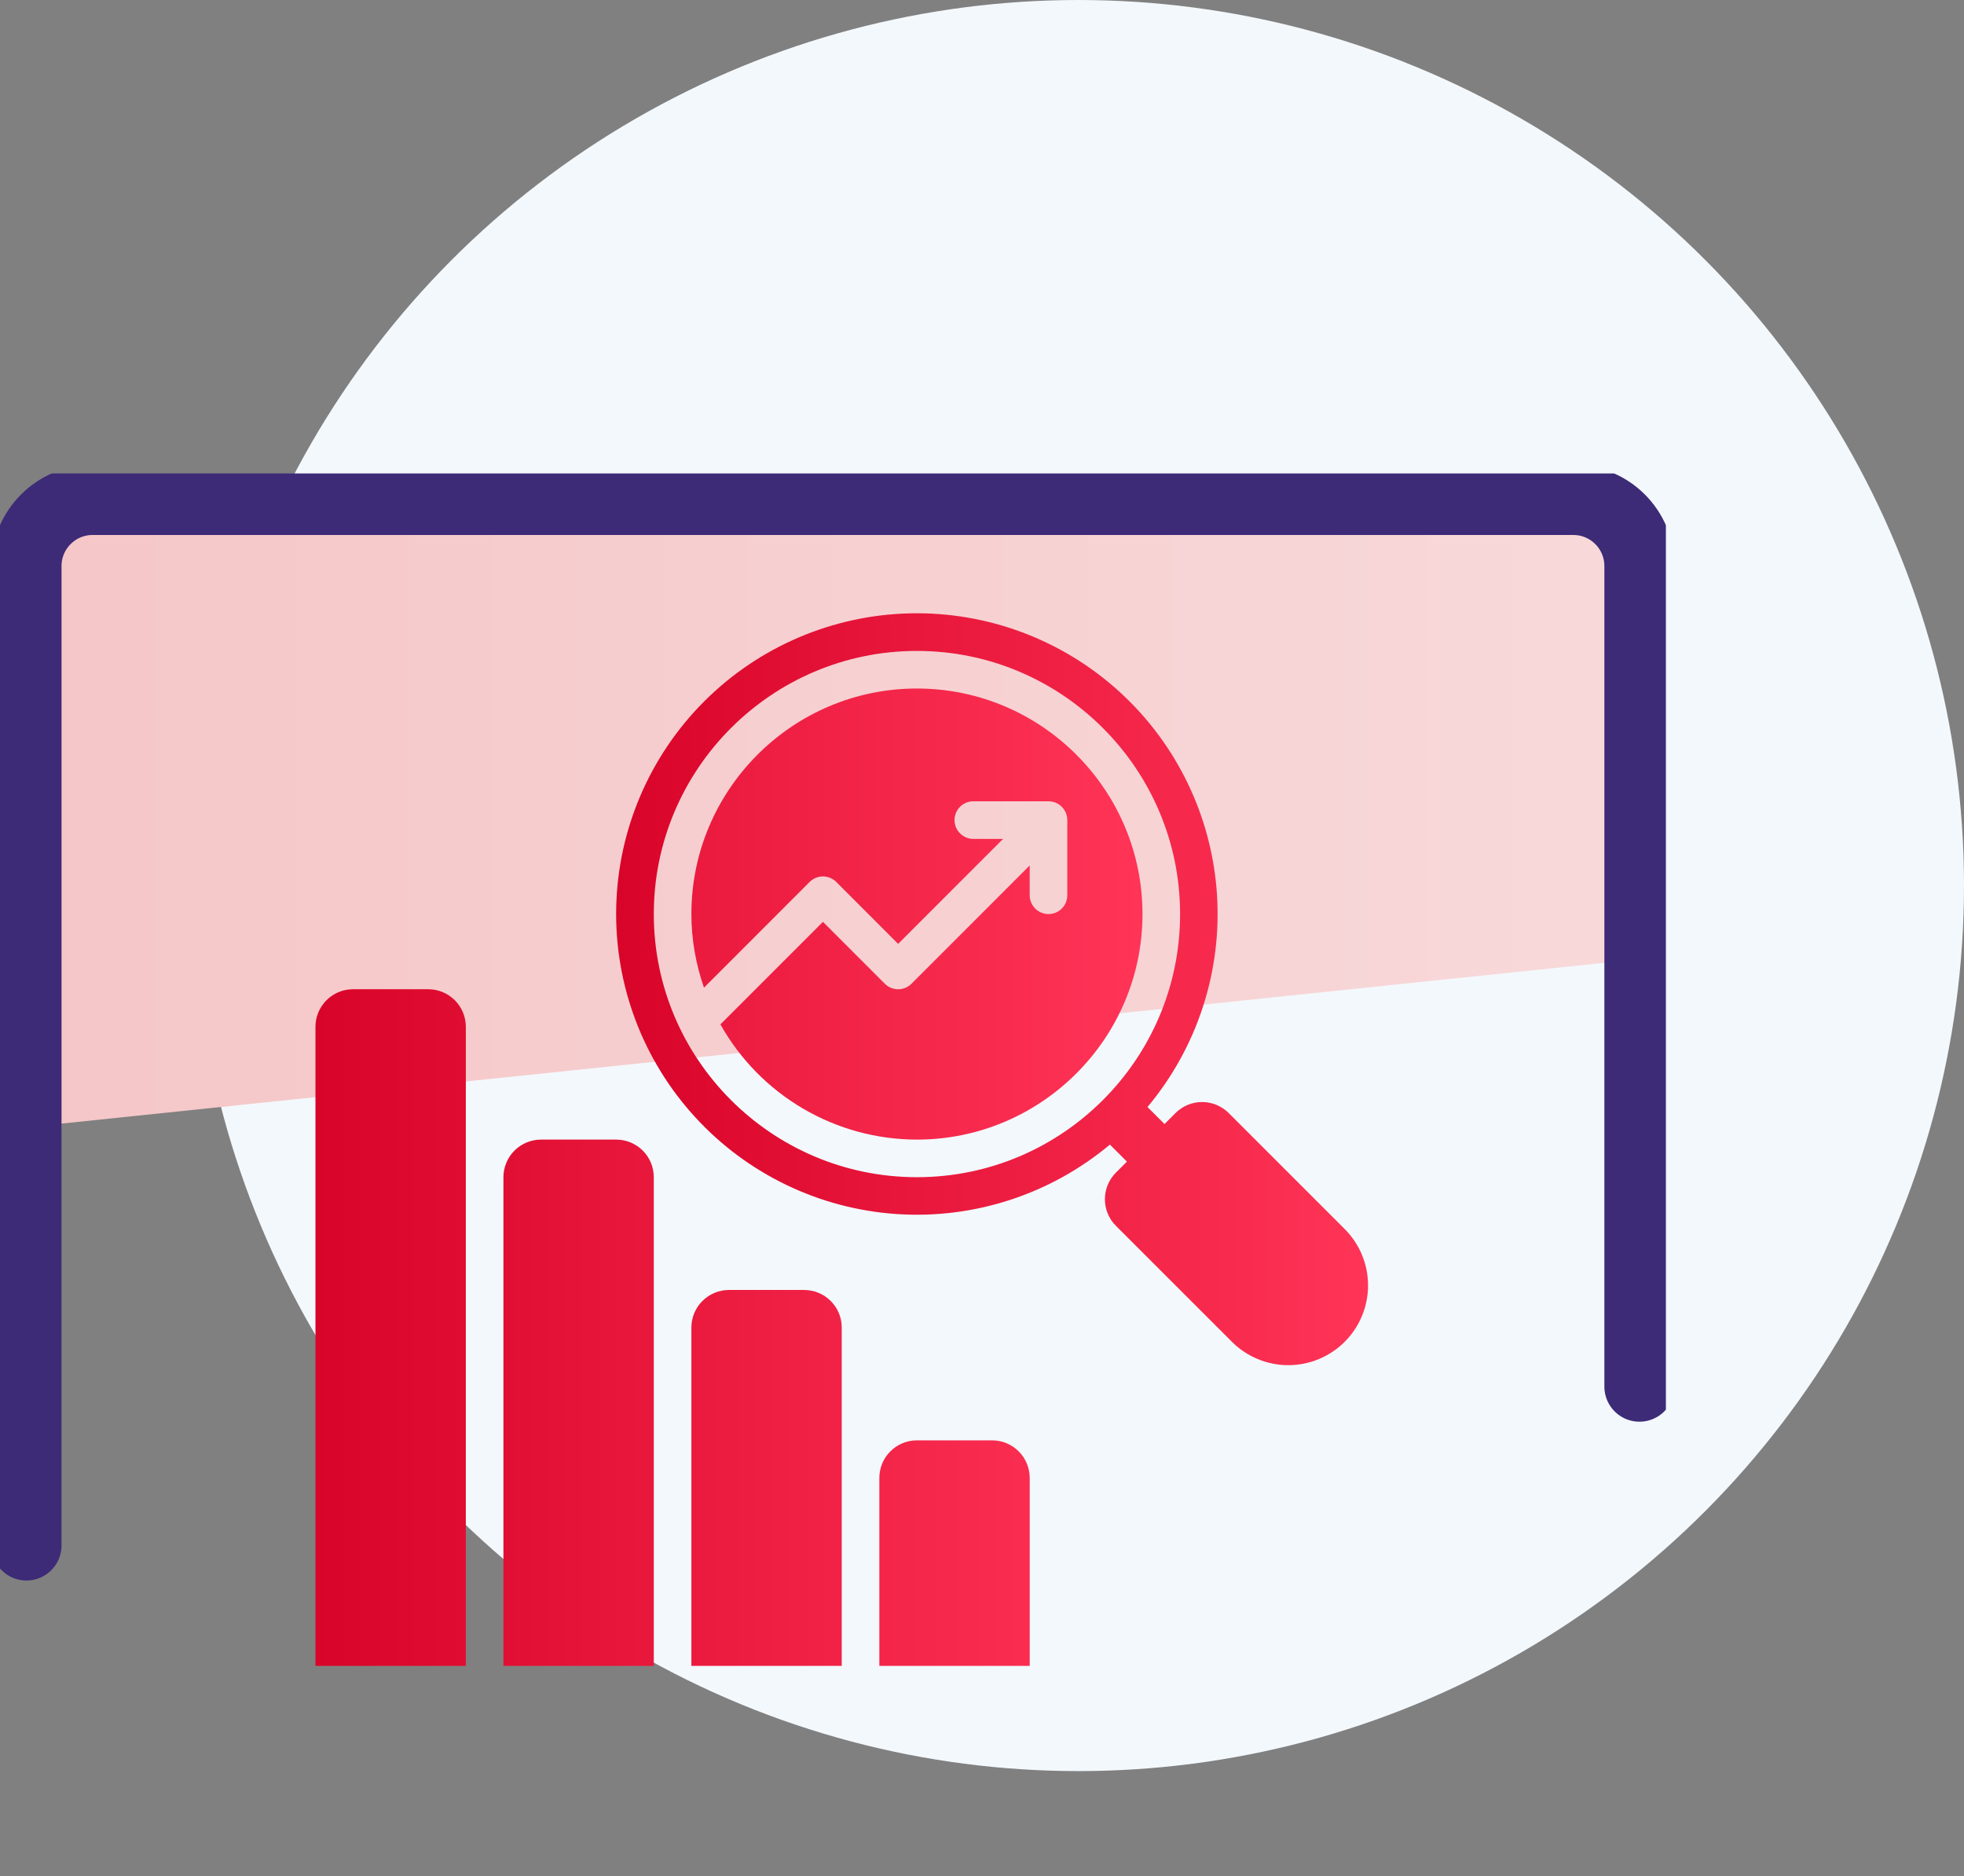 <svg xmlns="http://www.w3.org/2000/svg" width="112" height="107" viewBox="0 0 112 107" fill="none"><rect x="0" y="0" width="112" height="107" fill="#808080" stroke="none"/><circle cx="61.5" cy="50.5" r="50.5" fill="#F3F8FC"></circle><g clip-path="url(#clip0_291_37)"><path fill-rule="evenodd" clip-rule="evenodd" d="M1.508 64.283L93.492 54.698V28.887H1.508V64.283Z" fill="url(#paint0_linear_291_37)"></path><path d="M93.492 79.075V32.283C93.492 30.199 91.804 28.509 89.722 28.509C61.574 28.509 33.426 28.509 5.278 28.509C3.196 28.509 1.508 30.199 1.508 32.283V88.132" stroke="#3D2B77" stroke-width="4" stroke-linecap="round"></path><path d="M76.683 70.088L70.067 63.472C69.665 63.071 69.12 62.845 68.552 62.845C67.983 62.845 67.438 63.071 67.036 63.472L66.408 64.101L65.437 63.13C68.272 59.742 69.691 55.392 69.398 50.985C69.105 46.577 67.123 42.453 63.864 39.471C60.606 36.489 56.322 34.879 51.907 34.977C47.49 35.075 43.283 36.872 40.159 39.996C37.036 43.119 35.238 47.327 35.14 51.743C35.043 56.159 36.653 60.442 39.635 63.7C42.617 66.959 46.741 68.941 51.148 69.234C55.556 69.527 59.906 68.108 63.293 65.273L64.264 66.244L63.636 66.872C63.234 67.274 63.009 67.82 63.009 68.388C63.009 68.957 63.234 69.502 63.636 69.904L70.252 76.519C71.105 77.372 72.261 77.851 73.467 77.851C74.673 77.851 75.83 77.372 76.683 76.519C77.536 75.666 78.015 74.51 78.015 73.303C78.015 72.097 77.536 70.941 76.683 70.088ZM52.29 67.132C44.015 67.132 37.284 60.401 37.284 52.126C37.284 43.851 44.015 37.12 52.29 37.12C60.564 37.12 67.296 43.851 67.296 52.126C67.296 60.401 60.564 67.132 52.29 67.132Z" fill="url(#paint1_linear_291_37)"></path><path d="M52.289 39.264C45.198 39.264 39.427 45.035 39.427 52.126C39.427 53.596 39.689 55.005 40.145 56.323L46.171 50.295C46.271 50.195 46.389 50.116 46.52 50.062C46.65 50.008 46.789 49.98 46.93 49.98C47.071 49.98 47.211 50.008 47.341 50.062C47.471 50.116 47.59 50.195 47.689 50.295L51.218 53.826L57.205 47.839H55.505C55.221 47.839 54.948 47.726 54.747 47.525C54.546 47.324 54.433 47.051 54.433 46.767C54.433 46.482 54.546 46.21 54.747 46.009C54.948 45.808 55.221 45.695 55.505 45.695H59.792C60.077 45.695 60.349 45.808 60.55 46.009C60.751 46.21 60.864 46.482 60.864 46.767V51.054C60.864 51.338 60.751 51.611 60.55 51.812C60.349 52.013 60.077 52.126 59.792 52.126C59.508 52.126 59.236 52.013 59.035 51.812C58.834 51.611 58.721 51.338 58.721 51.054V49.354L51.977 56.1C51.877 56.2 51.759 56.279 51.629 56.333C51.498 56.387 51.359 56.415 51.218 56.415C51.077 56.415 50.937 56.387 50.807 56.333C50.677 56.279 50.558 56.2 50.459 56.1L46.93 52.57L41.082 58.418C42.199 60.409 43.826 62.067 45.796 63.221C47.765 64.376 50.007 64.986 52.289 64.988C59.381 64.988 65.152 59.217 65.152 52.126C65.152 45.035 59.381 39.264 52.289 39.264ZM26.565 95H17.99V58.557C17.99 57.989 18.216 57.443 18.618 57.041C19.02 56.639 19.565 56.413 20.134 56.413H24.421C24.99 56.413 25.535 56.639 25.937 57.041C26.339 57.443 26.565 57.989 26.565 58.557V95ZM37.284 95H28.709V67.132C28.709 66.563 28.935 66.018 29.337 65.616C29.739 65.214 30.284 64.988 30.852 64.988H35.14C35.708 64.988 36.254 65.214 36.656 65.616C37.058 66.018 37.284 66.563 37.284 67.132V95ZM48.002 95H39.427V75.707C39.427 75.138 39.653 74.593 40.055 74.191C40.457 73.789 41.002 73.563 41.571 73.563H45.858C46.427 73.563 46.972 73.789 47.374 74.191C47.776 74.593 48.002 75.138 48.002 75.707V95ZM58.721 95H50.146V84.281C50.146 83.713 50.372 83.168 50.774 82.766C51.176 82.364 51.721 82.138 52.289 82.138H56.577C57.145 82.138 57.691 82.364 58.093 82.766C58.495 83.168 58.721 83.713 58.721 84.281V95Z" fill="url(#paint2_linear_291_37)"></path></g><defs><linearGradient id="paint0_linear_291_37" x1="1.508" y1="46.623" x2="93.492" y2="46.623" gradientUnits="userSpaceOnUse"><stop stop-color="#F5C6C7"></stop><stop offset="1" stop-color="#F8D9DA"></stop></linearGradient><linearGradient id="paint1_linear_291_37" x1="78.015" y1="52.341" x2="35.136" y2="52.341" gradientUnits="userSpaceOnUse"><stop offset="1.81145e-07" stop-color="#FF3457"></stop><stop offset="1" stop-color="#D90429"></stop></linearGradient><linearGradient id="paint2_linear_291_37" x1="65.152" y1="61.84" x2="17.99" y2="61.84" gradientUnits="userSpaceOnUse"><stop offset="1.81145e-07" stop-color="#FF3457"></stop><stop offset="1" stop-color="#D90429"></stop></linearGradient><clipPath id="clip0_291_37"><rect width="95" height="80" fill="white" transform="translate(0 27)"></rect></clipPath></defs></svg>